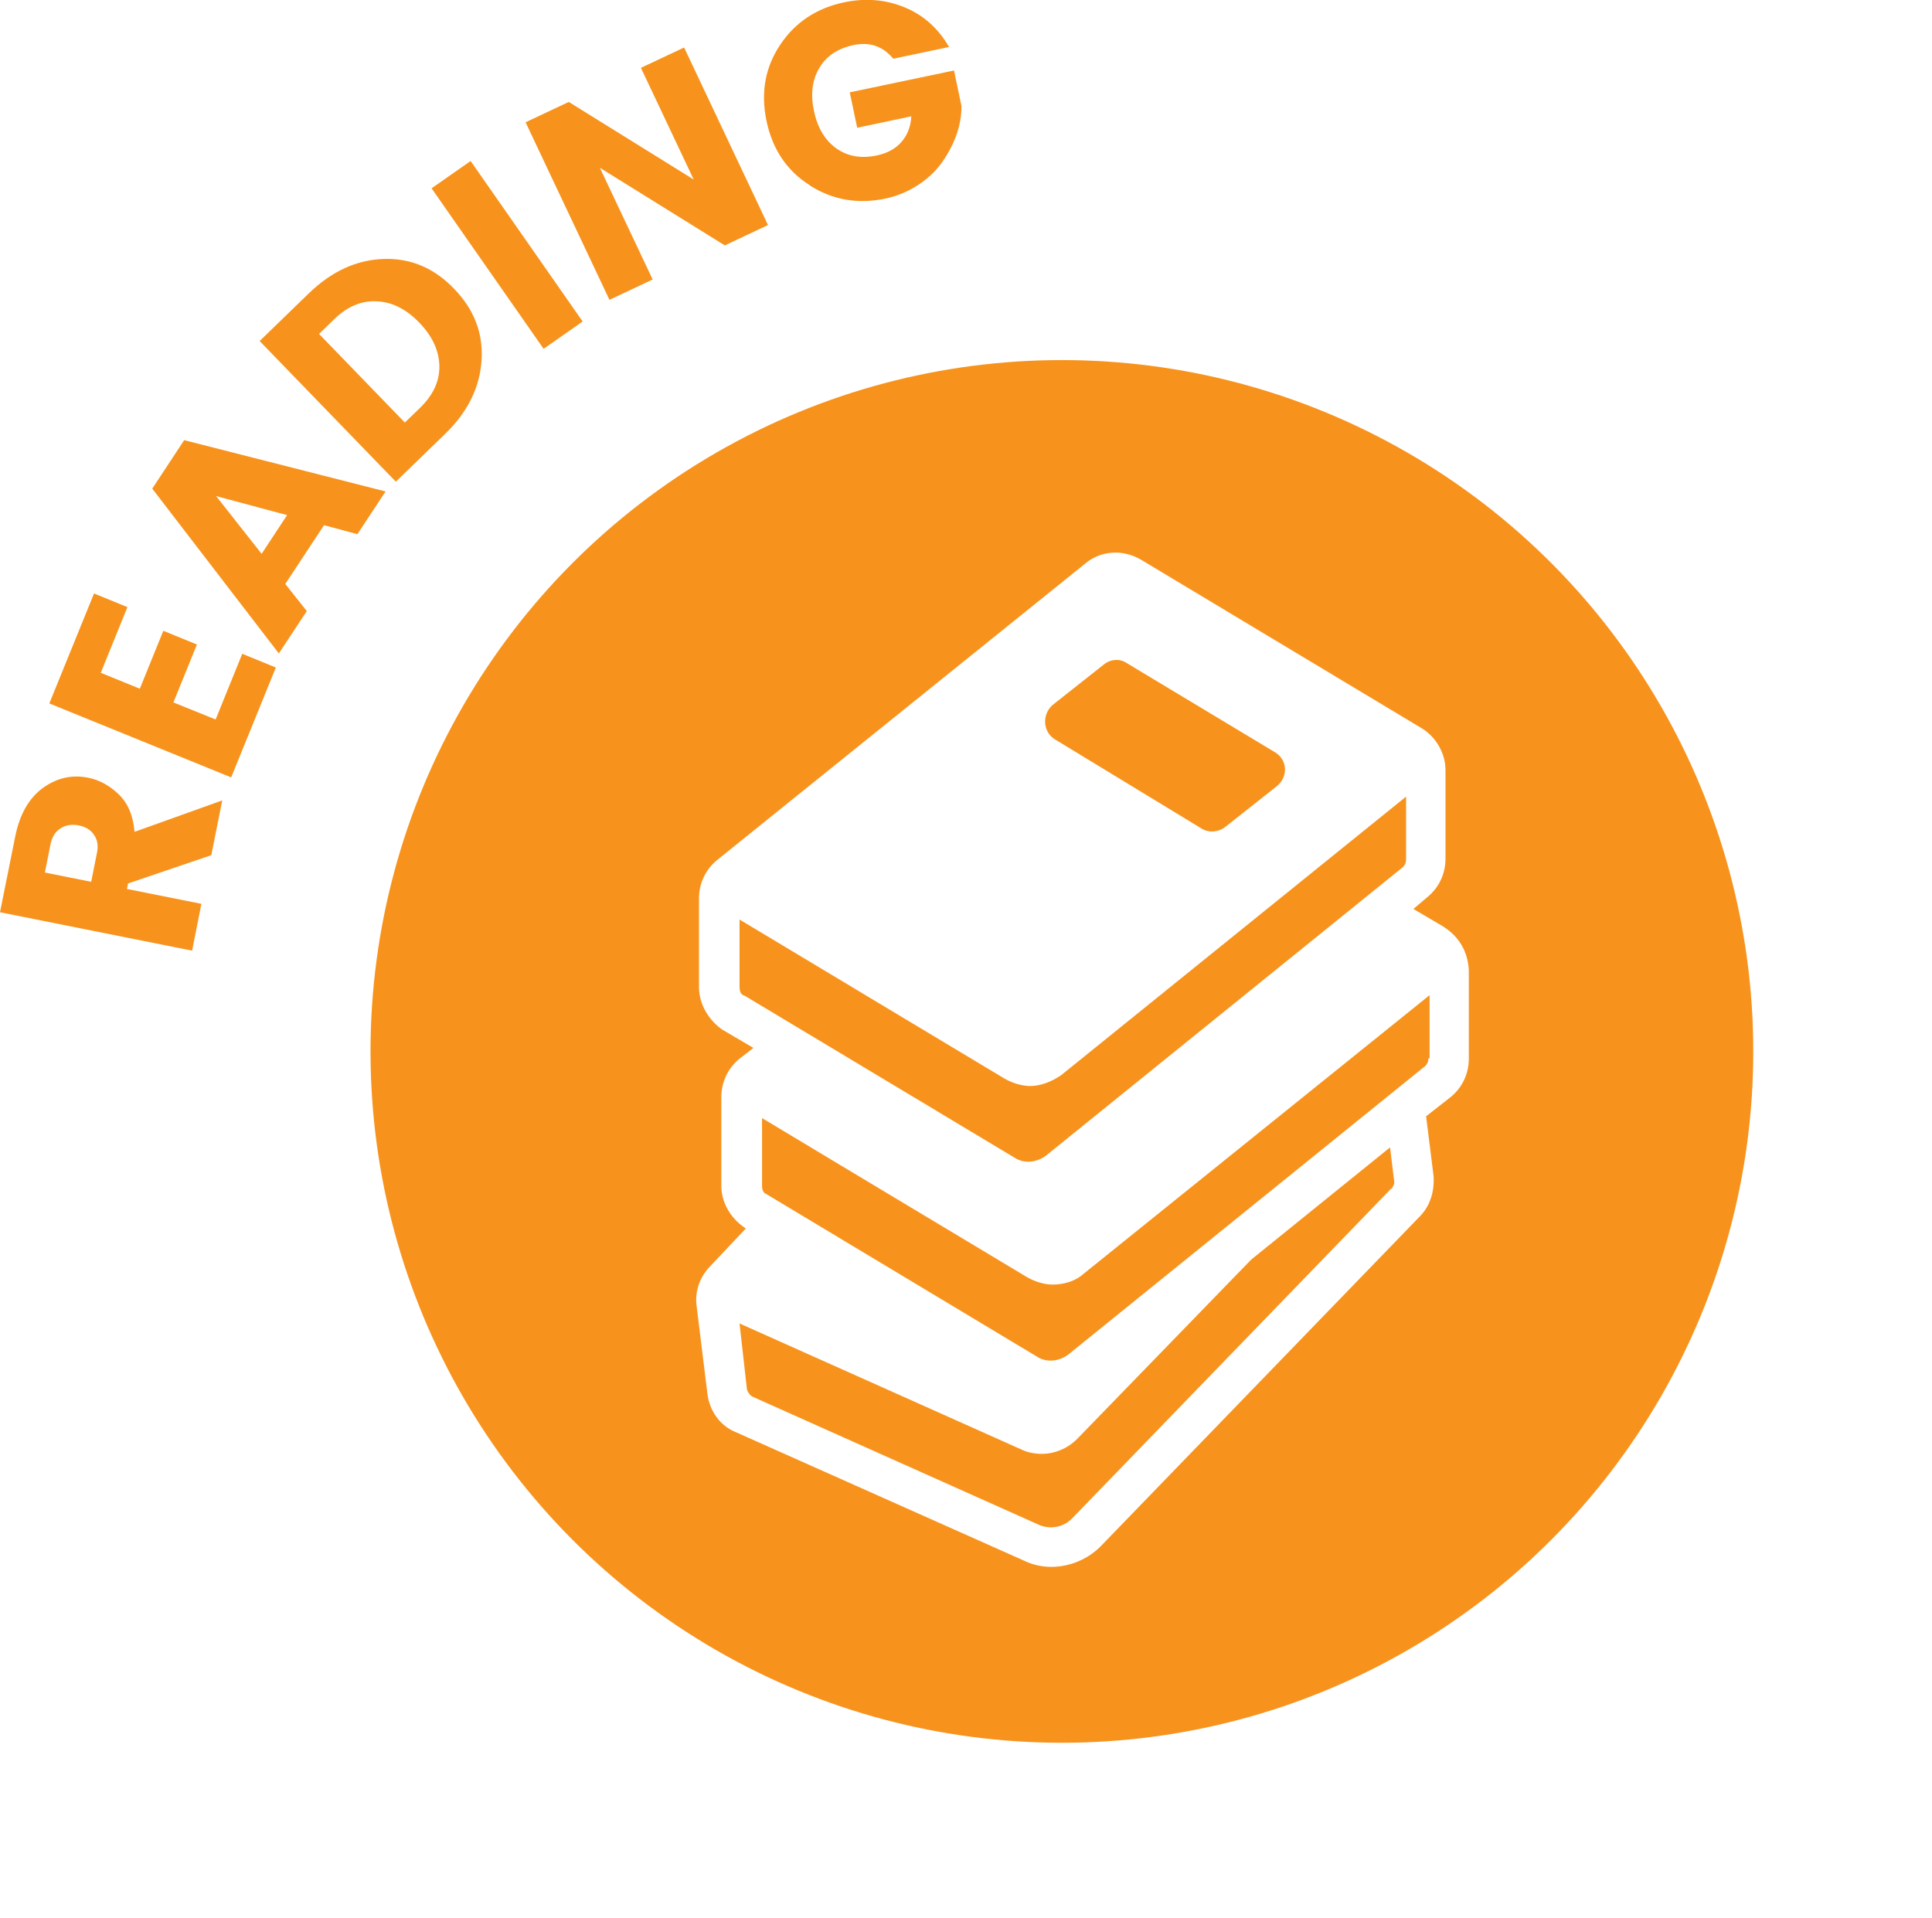 <?xml version="1.0" encoding="UTF-8"?><svg id="Layer_1" xmlns="http://www.w3.org/2000/svg" xmlns:xlink="http://www.w3.org/1999/xlink" viewBox="0 0 116.75 115.9"><defs><style>.cls-1,.cls-2{fill:#f7931d;}.cls-3{fill:#fff;}.cls-2{filter:url(#drop-shadow-30);stroke:#fff;stroke-miterlimit:10;stroke-width:3px;}</style><filter id="drop-shadow-30" filterUnits="userSpaceOnUse"><feOffset dx="0" dy="0"/><feGaussianBlur result="blur" stdDeviation="2"/><feFlood flood-color="#000" flood-opacity=".25"/><feComposite in2="blur" operator="in"/><feComposite in="SourceGraphic"/></filter></defs><g><circle class="cls-2" cx="64.17" cy="63.54" r="43.28"/><g><path class="cls-1" d="M7.66,53.72l4.51,.9-.56,2.83L0,55.13l.92-4.58c.27-1.34,.83-2.32,1.67-2.93,.84-.61,1.76-.82,2.74-.62,.67,.13,1.29,.47,1.84,1,.56,.54,.88,1.29,.96,2.27l5.3-1.9-.66,3.31-5.03,1.71-.07,.33Zm-4.94-.99l2.79,.56,.35-1.75c.09-.43,.03-.79-.18-1.09-.2-.3-.51-.49-.93-.57-.41-.08-.78-.02-1.09,.18-.32,.2-.51,.51-.6,.93l-.35,1.75Z"/><path class="cls-1" d="M5.67,35.86l2.03,.83-1.61,3.97,2.36,.96,1.42-3.5,2.03,.83-1.42,3.5,2.55,1.03,1.61-3.97,2.03,.83-2.7,6.64-10.99-4.47,2.7-6.64Z"/><path class="cls-1" d="M21.6,32.28l-2.02-.54-2.34,3.55,1.3,1.64-1.69,2.56-7.65-9.96,1.93-2.93,12.17,3.1-1.7,2.58Zm-5.79,1.19l1.54-2.34-4.29-1.15,2.75,3.49Z"/><path class="cls-1" d="M18.68,17.71c1.36-1.31,2.85-2,4.49-2.06s3.06,.54,4.27,1.8c1.22,1.26,1.77,2.7,1.66,4.34-.11,1.64-.84,3.11-2.19,4.42l-2.99,2.9-8.23-8.5,2.99-2.9Zm5.79,7.82l.92-.89c.79-.77,1.18-1.61,1.16-2.53-.02-.92-.42-1.79-1.21-2.61-.79-.82-1.64-1.25-2.57-1.29-.92-.05-1.78,.31-2.57,1.08l-.92,.89,5.18,5.35Z"/><path class="cls-1" d="M32.85,21.08l-6.77-9.7,2.36-1.65,6.77,9.7-2.36,1.65Z"/><path class="cls-1" d="M38.73,4.1l2.61-1.23,5.07,10.73-2.61,1.23-7.55-4.69,3.19,6.75-2.61,1.23-5.07-10.73,2.61-1.23,7.55,4.69-3.19-6.75Z"/><path class="cls-1" d="M48.94,11.2c-1.38-.87-2.26-2.17-2.62-3.89-.36-1.72-.08-3.25,.83-4.61,.91-1.36,2.2-2.21,3.86-2.56,1.29-.27,2.5-.17,3.65,.3,1.14,.47,2.04,1.27,2.69,2.4l-3.37,.71c-.62-.75-1.41-1.03-2.38-.83-.97,.2-1.67,.67-2.09,1.39-.43,.72-.54,1.59-.32,2.6,.21,1.01,.66,1.76,1.34,2.25,.68,.49,1.49,.63,2.43,.44,.67-.14,1.18-.42,1.54-.85,.35-.42,.54-.93,.57-1.52l-3.27,.69-.45-2.14,6.3-1.32,.45,2.14c.01,1.1-.36,2.21-1.11,3.32-.36,.53-.84,1.01-1.45,1.42-.61,.41-1.29,.7-2.03,.86-1.66,.35-3.18,.09-4.57-.79Z"/></g></g><path class="cls-3" d="M87.28,56.03l-1.87-1.1,.84-.71c.71-.58,1.1-1.42,1.1-2.32v-5.36c0-1.03-.58-2-1.42-2.52l-16.97-10.19c-1.1-.65-2.45-.58-3.42,.26l-22.2,17.88c-.71,.58-1.1,1.42-1.1,2.32v5.36c0,1.03,.58,2,1.42,2.58l1.87,1.1-.84,.65c-.71,.58-1.1,1.42-1.1,2.32v5.36c0,1.03,.58,2,1.48,2.58l-2.13,2.26c-.65,.65-.97,1.55-.84,2.45l.65,5.29c.13,1.03,.77,1.94,1.74,2.32l17.36,7.74c.52,.26,1.1,.39,1.68,.39,1.1,0,2.19-.45,2.97-1.23l19.29-19.94c.65-.65,.9-1.55,.84-2.45l-.45-3.61,1.48-1.16c.71-.58,1.1-1.42,1.1-2.32v-5.36c-.06-1.1-.58-2-1.48-2.58h0Zm-23.68-13.42l3.1-2.45c.39-.32,.97-.39,1.42-.07l8.91,5.36c.77,.45,.84,1.48,.13,2.06l-3.1,2.45c-.39,.32-.97,.39-1.42,.13l-8.91-5.42c-.71-.45-.77-1.48-.13-2.06h0Zm-18.65,17.55c-.19-.07-.26-.26-.26-.52v-4.07l16.01,9.61c.45,.26,1.03,.45,1.55,.45,.65,0,1.29-.26,1.87-.65l20.85-16.84v3.81c0,.19-.07,.32-.19,.45l-21.55,17.42c-.58,.45-1.36,.52-1.94,.13l-16.33-9.8Zm39.11,11.68l-19.29,19.94c-.52,.52-1.29,.65-1.94,.39l-17.3-7.74c-.19-.07-.32-.26-.39-.45l-.45-4,17.04,7.62c.39,.19,.84,.26,1.23,.26,.77,0,1.55-.32,2.13-.9l10.52-10.84,8.39-6.78,.26,2.13c0,.06-.06,.25-.19,.39h0Zm2.26-7.87c0,.19-.07,.32-.19,.45l-21.55,17.42c-.58,.45-1.36,.52-1.94,.13l-16.33-9.81c-.19-.07-.26-.26-.26-.52v-4.07l16.01,9.61c.45,.26,1.03,.45,1.55,.45,.65,0,1.36-.19,1.87-.65l20.91-16.84v3.81s-.06,0-.06,0Z"/></svg>